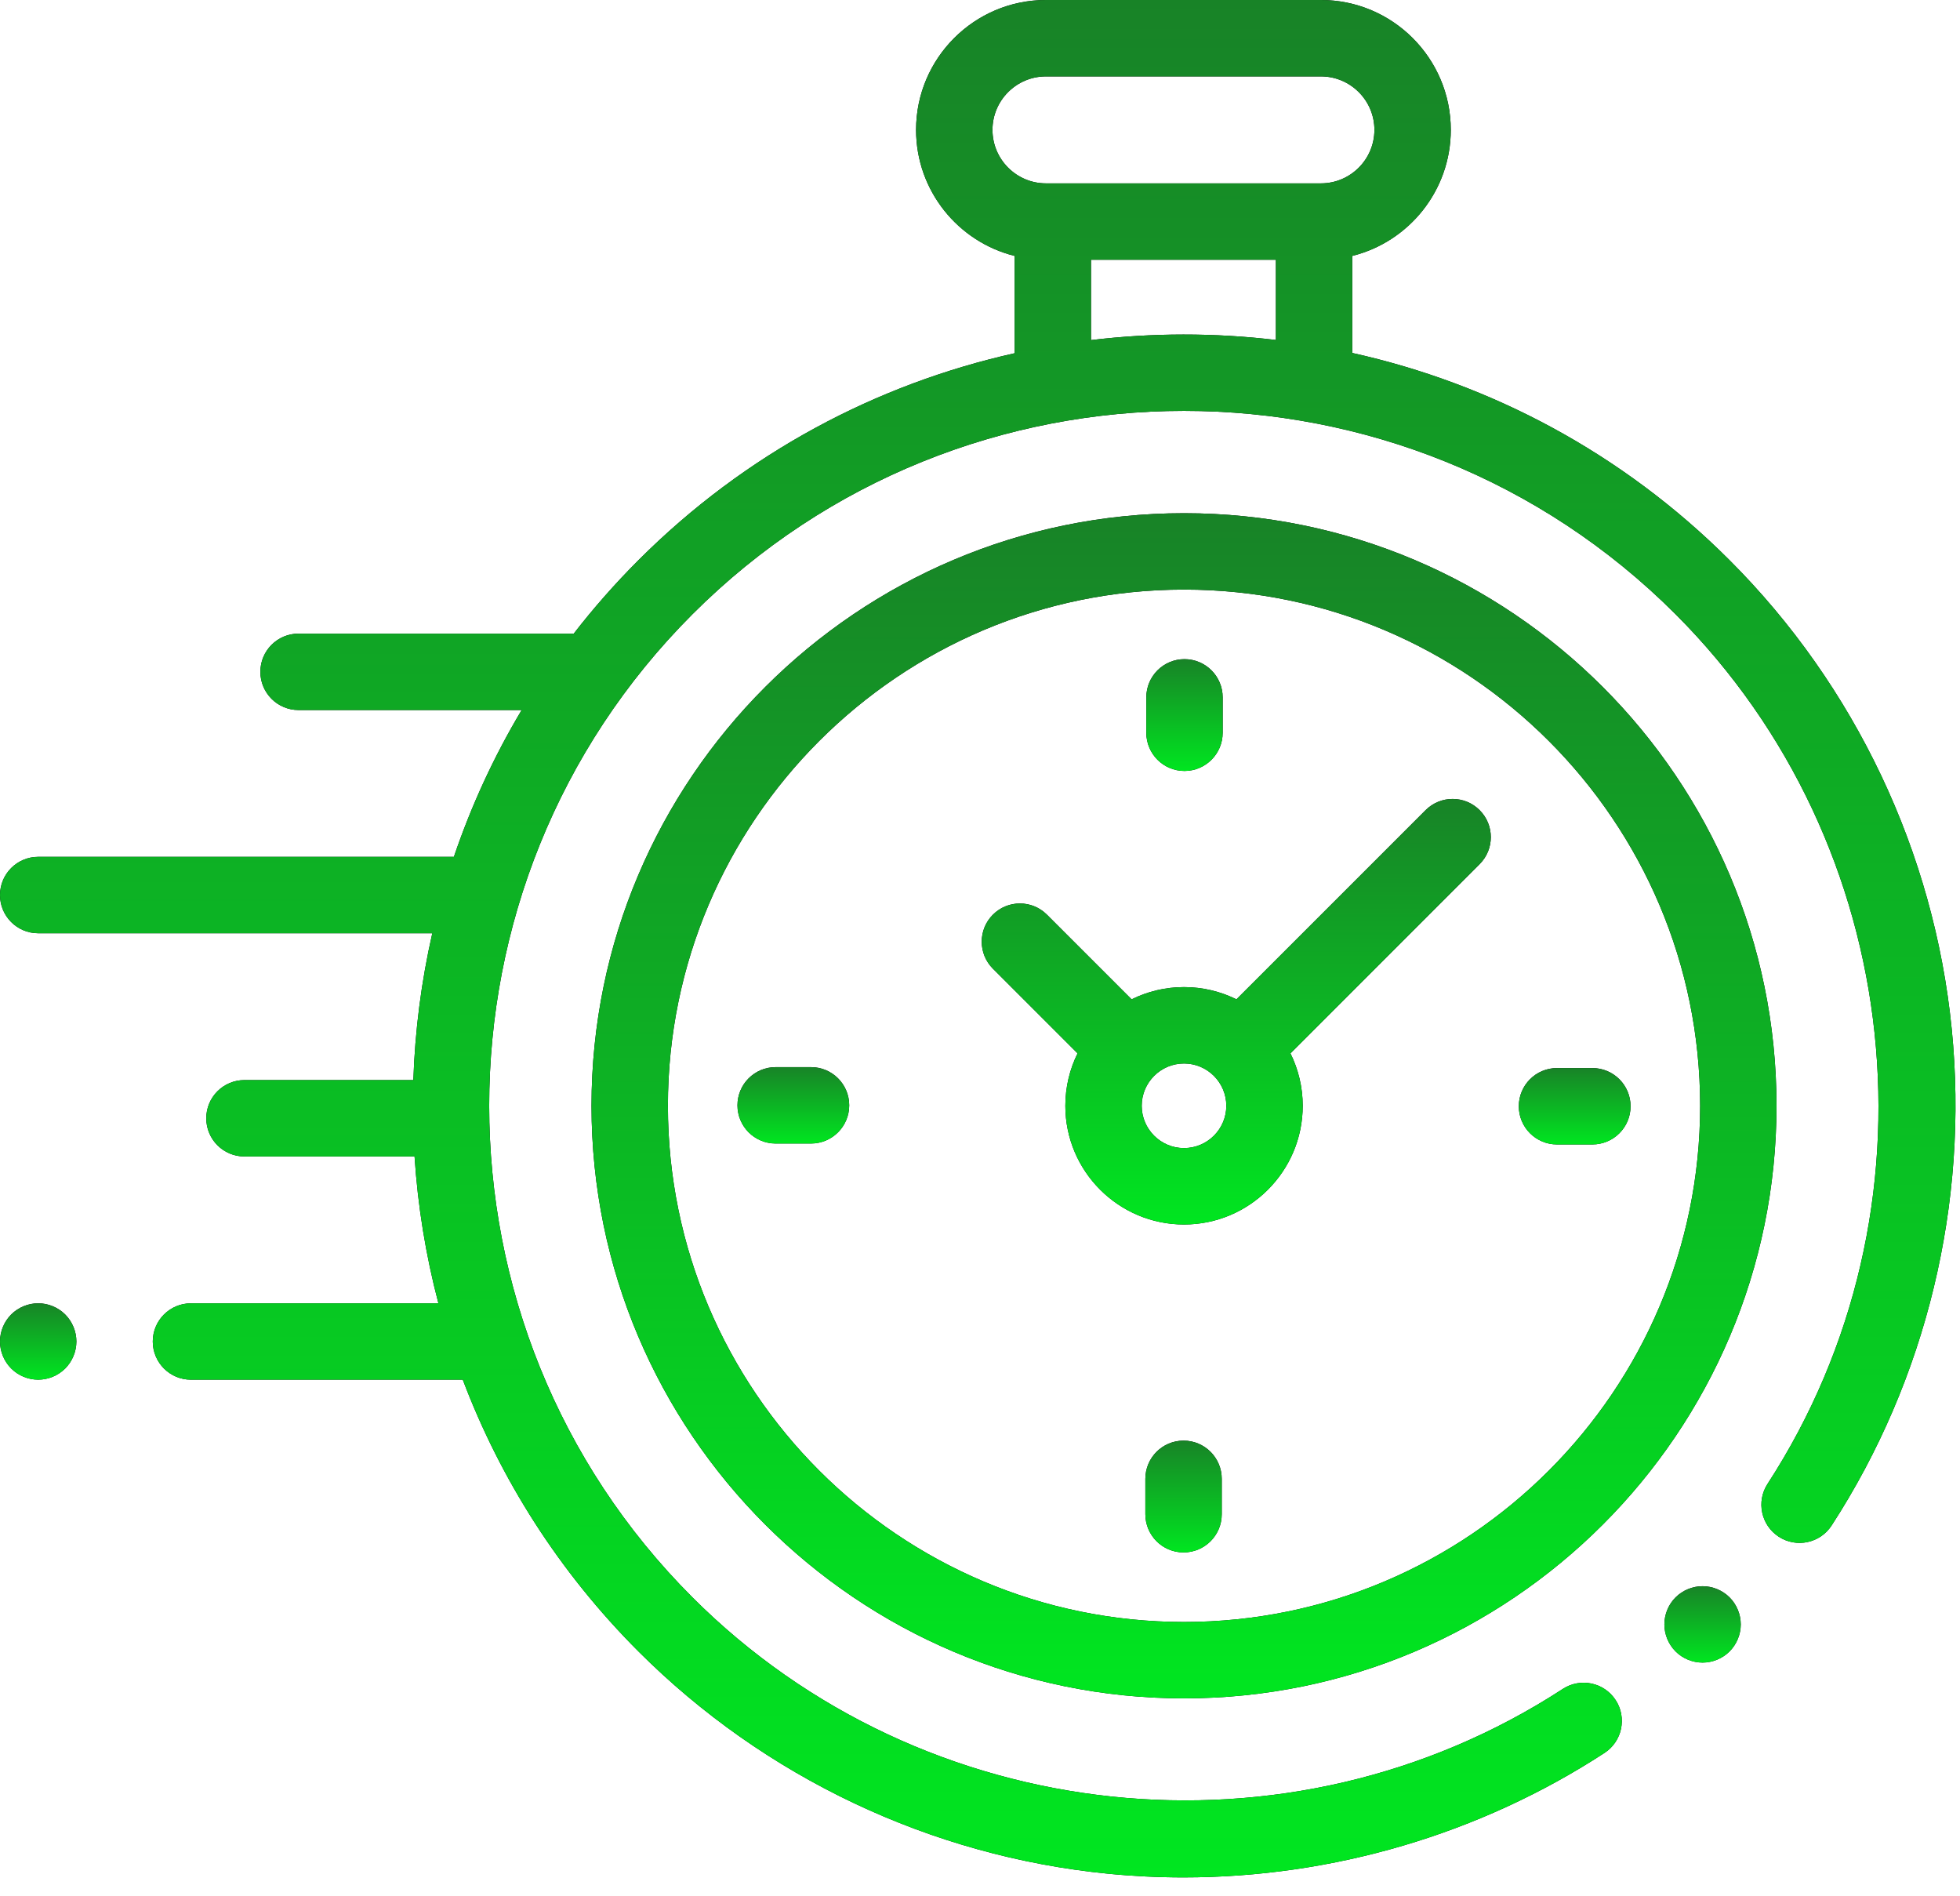 <svg width="91" height="88" viewBox="0 0 91 88" fill="none" xmlns="http://www.w3.org/2000/svg">
<path d="M90.616 47.77C89.801 39.57 86.138 31.84 80.301 26.004C75.313 21.016 69.208 17.811 62.784 16.385V11.88C65.408 11.227 67.358 8.852 67.358 6.029C67.358 2.705 64.654 0 61.329 0H48.561C45.237 0 42.532 2.705 42.532 6.029C42.532 8.852 44.483 11.227 47.106 11.88V16.398C40.702 17.829 34.617 21.03 29.643 26.004C28.555 27.092 27.551 28.234 26.632 29.421C26.588 29.417 26.543 29.414 26.498 29.414H13.861C12.882 29.414 12.088 30.208 12.088 31.187C12.088 32.167 12.882 32.961 13.861 32.961H24.22C22.919 35.137 21.871 37.423 21.073 39.776H1.773C0.794 39.776 0 40.57 0 41.55C0 42.529 0.794 43.323 1.773 43.323H20.071C19.56 45.566 19.267 47.849 19.191 50.139H11.349C10.37 50.139 9.576 50.933 9.576 51.912C9.576 52.892 10.37 53.685 11.349 53.685H19.247C19.397 55.981 19.766 58.264 20.355 60.502H8.866C7.887 60.502 7.093 61.295 7.093 62.275C7.093 63.254 7.887 64.048 8.866 64.048H21.486C23.226 68.65 25.945 72.963 29.643 76.662C35.486 82.504 43.224 86.168 51.431 86.979C52.603 87.095 53.775 87.152 54.946 87.152C61.866 87.152 68.697 85.149 74.494 81.374C75.315 80.84 75.547 79.741 75.013 78.921C74.478 78.1 73.38 77.868 72.559 78.402C59.87 86.665 42.876 84.879 32.151 74.154C19.567 61.571 19.567 41.096 32.151 28.512C44.734 15.928 65.21 15.928 77.793 28.512C88.504 39.222 90.3 56.202 82.064 68.885C81.531 69.706 81.765 70.805 82.586 71.338C83.407 71.871 84.505 71.638 85.039 70.816C89.439 64.04 91.42 55.855 90.616 47.77ZM46.079 6.029C46.079 4.66 47.193 3.547 48.561 3.547H61.329C62.698 3.547 63.812 4.66 63.812 6.029C63.812 7.398 62.698 8.512 61.329 8.512H61.011H48.879H48.561C47.193 8.512 46.079 7.398 46.079 6.029ZM50.653 15.788V12.059H59.238V15.782C56.387 15.443 53.503 15.445 50.653 15.788Z" fill="black"/>
<path d="M90.616 47.77C89.801 39.57 86.138 31.84 80.301 26.004C75.313 21.016 69.208 17.811 62.784 16.385V11.88C65.408 11.227 67.358 8.852 67.358 6.029C67.358 2.705 64.654 0 61.329 0H48.561C45.237 0 42.532 2.705 42.532 6.029C42.532 8.852 44.483 11.227 47.106 11.88V16.398C40.702 17.829 34.617 21.03 29.643 26.004C28.555 27.092 27.551 28.234 26.632 29.421C26.588 29.417 26.543 29.414 26.498 29.414H13.861C12.882 29.414 12.088 30.208 12.088 31.187C12.088 32.167 12.882 32.961 13.861 32.961H24.22C22.919 35.137 21.871 37.423 21.073 39.776H1.773C0.794 39.776 0 40.57 0 41.55C0 42.529 0.794 43.323 1.773 43.323H20.071C19.56 45.566 19.267 47.849 19.191 50.139H11.349C10.37 50.139 9.576 50.933 9.576 51.912C9.576 52.892 10.37 53.685 11.349 53.685H19.247C19.397 55.981 19.766 58.264 20.355 60.502H8.866C7.887 60.502 7.093 61.295 7.093 62.275C7.093 63.254 7.887 64.048 8.866 64.048H21.486C23.226 68.65 25.945 72.963 29.643 76.662C35.486 82.504 43.224 86.168 51.431 86.979C52.603 87.095 53.775 87.152 54.946 87.152C61.866 87.152 68.697 85.149 74.494 81.374C75.315 80.84 75.547 79.741 75.013 78.921C74.478 78.1 73.38 77.868 72.559 78.402C59.87 86.665 42.876 84.879 32.151 74.154C19.567 61.571 19.567 41.096 32.151 28.512C44.734 15.928 65.21 15.928 77.793 28.512C88.504 39.222 90.3 56.202 82.064 68.885C81.531 69.706 81.765 70.805 82.586 71.338C83.407 71.871 84.505 71.638 85.039 70.816C89.439 64.04 91.42 55.855 90.616 47.77ZM46.079 6.029C46.079 4.66 47.193 3.547 48.561 3.547H61.329C62.698 3.547 63.812 4.66 63.812 6.029C63.812 7.398 62.698 8.512 61.329 8.512H61.011H48.879H48.561C47.193 8.512 46.079 7.398 46.079 6.029ZM50.653 15.788V12.059H59.238V15.782C56.387 15.443 53.503 15.445 50.653 15.788Z" fill="url(#paint0_linear)"/>
<path d="M79.048 73.634C78.58 73.634 78.124 73.823 77.794 74.153C77.463 74.483 77.275 74.941 77.275 75.407C77.275 75.873 77.463 76.331 77.794 76.661C78.124 76.992 78.58 77.18 79.048 77.18C79.514 77.18 79.97 76.992 80.302 76.661C80.632 76.331 80.821 75.873 80.821 75.407C80.821 74.941 80.632 74.483 80.302 74.153C79.97 73.823 79.514 73.634 79.048 73.634Z" fill="black"/>
<path d="M79.048 73.634C78.58 73.634 78.124 73.823 77.794 74.153C77.463 74.483 77.275 74.941 77.275 75.407C77.275 75.873 77.463 76.331 77.794 76.661C78.124 76.992 78.58 77.18 79.048 77.18C79.514 77.18 79.97 76.992 80.302 76.661C80.632 76.331 80.821 75.873 80.821 75.407C80.821 74.941 80.632 74.483 80.302 74.153C79.97 73.823 79.514 73.634 79.048 73.634Z" fill="url(#paint1_linear)"/>
<path d="M54.972 23.824C39.804 23.824 27.463 36.164 27.463 51.333C27.463 66.501 39.804 78.841 54.972 78.841C70.141 78.841 82.481 66.501 82.481 51.333C82.481 36.164 70.141 23.824 54.972 23.824ZM54.972 75.295C41.759 75.295 31.01 64.545 31.01 51.333C31.01 38.12 41.759 27.37 54.972 27.37C68.185 27.37 78.935 38.12 78.935 51.333C78.935 64.545 68.185 75.295 54.972 75.295Z" fill="black"/>
<path d="M54.972 23.824C39.804 23.824 27.463 36.164 27.463 51.333C27.463 66.501 39.804 78.841 54.972 78.841C70.141 78.841 82.481 66.501 82.481 51.333C82.481 36.164 70.141 23.824 54.972 23.824ZM54.972 75.295C41.759 75.295 31.01 64.545 31.01 51.333C31.01 38.12 41.759 27.37 54.972 27.37C68.185 27.37 78.935 38.12 78.935 51.333C78.935 64.545 68.185 75.295 54.972 75.295Z" fill="url(#paint2_linear)"/>
<path d="M66.189 37.608L57.406 46.391C56.672 46.027 55.846 45.822 54.972 45.822C54.099 45.822 53.273 46.027 52.538 46.391L48.607 42.46C47.915 41.767 46.792 41.767 46.099 42.46C45.407 43.152 45.407 44.275 46.099 44.968L50.03 48.898C49.667 49.633 49.462 50.459 49.462 51.332C49.462 54.371 51.934 56.843 54.972 56.843C58.011 56.843 60.483 54.371 60.483 51.332C60.483 50.459 60.277 49.633 59.914 48.898L68.439 40.373L68.697 40.115C69.39 39.423 69.39 38.3 68.697 37.608C68.005 36.915 66.882 36.915 66.189 37.608ZM54.972 53.296C53.889 53.296 53.008 52.415 53.008 51.333C53.008 50.25 53.889 49.369 54.972 49.369C56.055 49.369 56.936 50.25 56.936 51.333C56.936 52.415 56.055 53.296 54.972 53.296Z" fill="black"/>
<path d="M66.189 37.608L57.406 46.391C56.672 46.027 55.846 45.822 54.972 45.822C54.099 45.822 53.273 46.027 52.538 46.391L48.607 42.46C47.915 41.767 46.792 41.767 46.099 42.46C45.407 43.152 45.407 44.275 46.099 44.968L50.03 48.898C49.667 49.633 49.462 50.459 49.462 51.332C49.462 54.371 51.934 56.843 54.972 56.843C58.011 56.843 60.483 54.371 60.483 51.332C60.483 50.459 60.277 49.633 59.914 48.898L68.439 40.373L68.697 40.115C69.39 39.423 69.39 38.3 68.697 37.608C68.005 36.915 66.882 36.915 66.189 37.608ZM54.972 53.296C53.889 53.296 53.008 52.415 53.008 51.333C53.008 50.25 53.889 49.369 54.972 49.369C56.055 49.369 56.936 50.25 56.936 51.333C56.936 52.415 56.055 53.296 54.972 53.296Z" fill="url(#paint3_linear)"/>
<path d="M73.932 49.581H72.289C71.31 49.581 70.516 50.375 70.516 51.354C70.516 52.334 71.31 53.127 72.289 53.127H73.932C74.911 53.127 75.705 52.334 75.705 51.354C75.705 50.375 74.911 49.581 73.932 49.581Z" fill="black"/>
<path d="M73.932 49.581H72.289C71.31 49.581 70.516 50.375 70.516 51.354C70.516 52.334 71.31 53.127 72.289 53.127H73.932C74.911 53.127 75.705 52.334 75.705 51.354C75.705 50.375 74.911 49.581 73.932 49.581Z" fill="url(#paint4_linear)"/>
<path d="M37.655 49.538H36.012C35.033 49.538 34.239 50.331 34.239 51.311C34.239 52.29 35.033 53.084 36.012 53.084H37.655C38.634 53.084 39.428 52.29 39.428 51.311C39.428 50.331 38.634 49.538 37.655 49.538Z" fill="black"/>
<path d="M37.655 49.538H36.012C35.033 49.538 34.239 50.331 34.239 51.311C34.239 52.29 35.033 53.084 36.012 53.084H37.655C38.634 53.084 39.428 52.29 39.428 51.311C39.428 50.331 38.634 49.538 37.655 49.538Z" fill="url(#paint5_linear)"/>
<path d="M54.994 35.789C55.973 35.789 56.767 34.995 56.767 34.015V32.373C56.767 31.393 55.973 30.599 54.994 30.599C54.015 30.599 53.221 31.393 53.221 32.373V34.015C53.221 34.995 54.015 35.789 54.994 35.789Z" fill="black"/>
<path d="M54.994 35.789C55.973 35.789 56.767 34.995 56.767 34.015V32.373C56.767 31.393 55.973 30.599 54.994 30.599C54.015 30.599 53.221 31.393 53.221 32.373V34.015C53.221 34.995 54.015 35.789 54.994 35.789Z" fill="url(#paint6_linear)"/>
<path d="M54.951 66.876C53.971 66.876 53.177 67.67 53.177 68.65V70.292C53.177 71.272 53.971 72.066 54.951 72.066C55.93 72.066 56.724 71.272 56.724 70.292V68.65C56.724 67.67 55.93 66.876 54.951 66.876Z" fill="black"/>
<path d="M54.951 66.876C53.971 66.876 53.177 67.67 53.177 68.65V70.292C53.177 71.272 53.971 72.066 54.951 72.066C55.93 72.066 56.724 71.272 56.724 70.292V68.65C56.724 67.67 55.93 66.876 54.951 66.876Z" fill="url(#paint7_linear)"/>
<path d="M1.773 60.501C1.307 60.501 0.849 60.691 0.52 61.02C0.19 61.35 0 61.808 0 62.274C0 62.742 0.19 63.198 0.52 63.528C0.85 63.858 1.307 64.047 1.773 64.047C2.24 64.047 2.697 63.858 3.027 63.528C3.357 63.198 3.547 62.74 3.547 62.274C3.547 61.808 3.357 61.35 3.027 61.02C2.697 60.691 2.24 60.501 1.773 60.501Z" fill="black"/>
<path d="M1.773 60.501C1.307 60.501 0.849 60.691 0.52 61.02C0.19 61.35 0 61.808 0 62.274C0 62.742 0.19 63.198 0.52 63.528C0.85 63.858 1.307 64.047 1.773 64.047C2.24 64.047 2.697 63.858 3.027 63.528C3.357 63.198 3.547 62.74 3.547 62.274C3.547 61.808 3.357 61.35 3.027 61.02C2.697 60.691 2.24 60.501 1.773 60.501Z" fill="url(#paint8_linear)"/>
<defs>
<linearGradient id="paint0_linear" x1="45.396" y1="0" x2="45.396" y2="87.152" gradientUnits="userSpaceOnUse">
<stop stop-color="#188327"/>
<stop offset="1" stop-color="#00E620"/>
</linearGradient>
<linearGradient id="paint1_linear" x1="79.048" y1="73.634" x2="79.048" y2="77.18" gradientUnits="userSpaceOnUse">
<stop stop-color="#188327"/>
<stop offset="1" stop-color="#00E620"/>
</linearGradient>
<linearGradient id="paint2_linear" x1="54.972" y1="23.824" x2="54.972" y2="78.841" gradientUnits="userSpaceOnUse">
<stop stop-color="#188327"/>
<stop offset="1" stop-color="#00E620"/>
</linearGradient>
<linearGradient id="paint3_linear" x1="57.398" y1="37.088" x2="57.398" y2="56.843" gradientUnits="userSpaceOnUse">
<stop stop-color="#188327"/>
<stop offset="1" stop-color="#00E620"/>
</linearGradient>
<linearGradient id="paint4_linear" x1="73.111" y1="49.581" x2="73.111" y2="53.127" gradientUnits="userSpaceOnUse">
<stop stop-color="#188327"/>
<stop offset="1" stop-color="#00E620"/>
</linearGradient>
<linearGradient id="paint5_linear" x1="36.834" y1="49.538" x2="36.834" y2="53.084" gradientUnits="userSpaceOnUse">
<stop stop-color="#188327"/>
<stop offset="1" stop-color="#00E620"/>
</linearGradient>
<linearGradient id="paint6_linear" x1="54.994" y1="30.599" x2="54.994" y2="35.789" gradientUnits="userSpaceOnUse">
<stop stop-color="#188327"/>
<stop offset="1" stop-color="#00E620"/>
</linearGradient>
<linearGradient id="paint7_linear" x1="54.951" y1="66.876" x2="54.951" y2="72.066" gradientUnits="userSpaceOnUse">
<stop stop-color="#188327"/>
<stop offset="1" stop-color="#00E620"/>
</linearGradient>
<linearGradient id="paint8_linear" x1="1.773" y1="60.501" x2="1.773" y2="64.047" gradientUnits="userSpaceOnUse">
<stop stop-color="#188327"/>
<stop offset="1" stop-color="#00E620"/>
</linearGradient>
</defs>
</svg>
